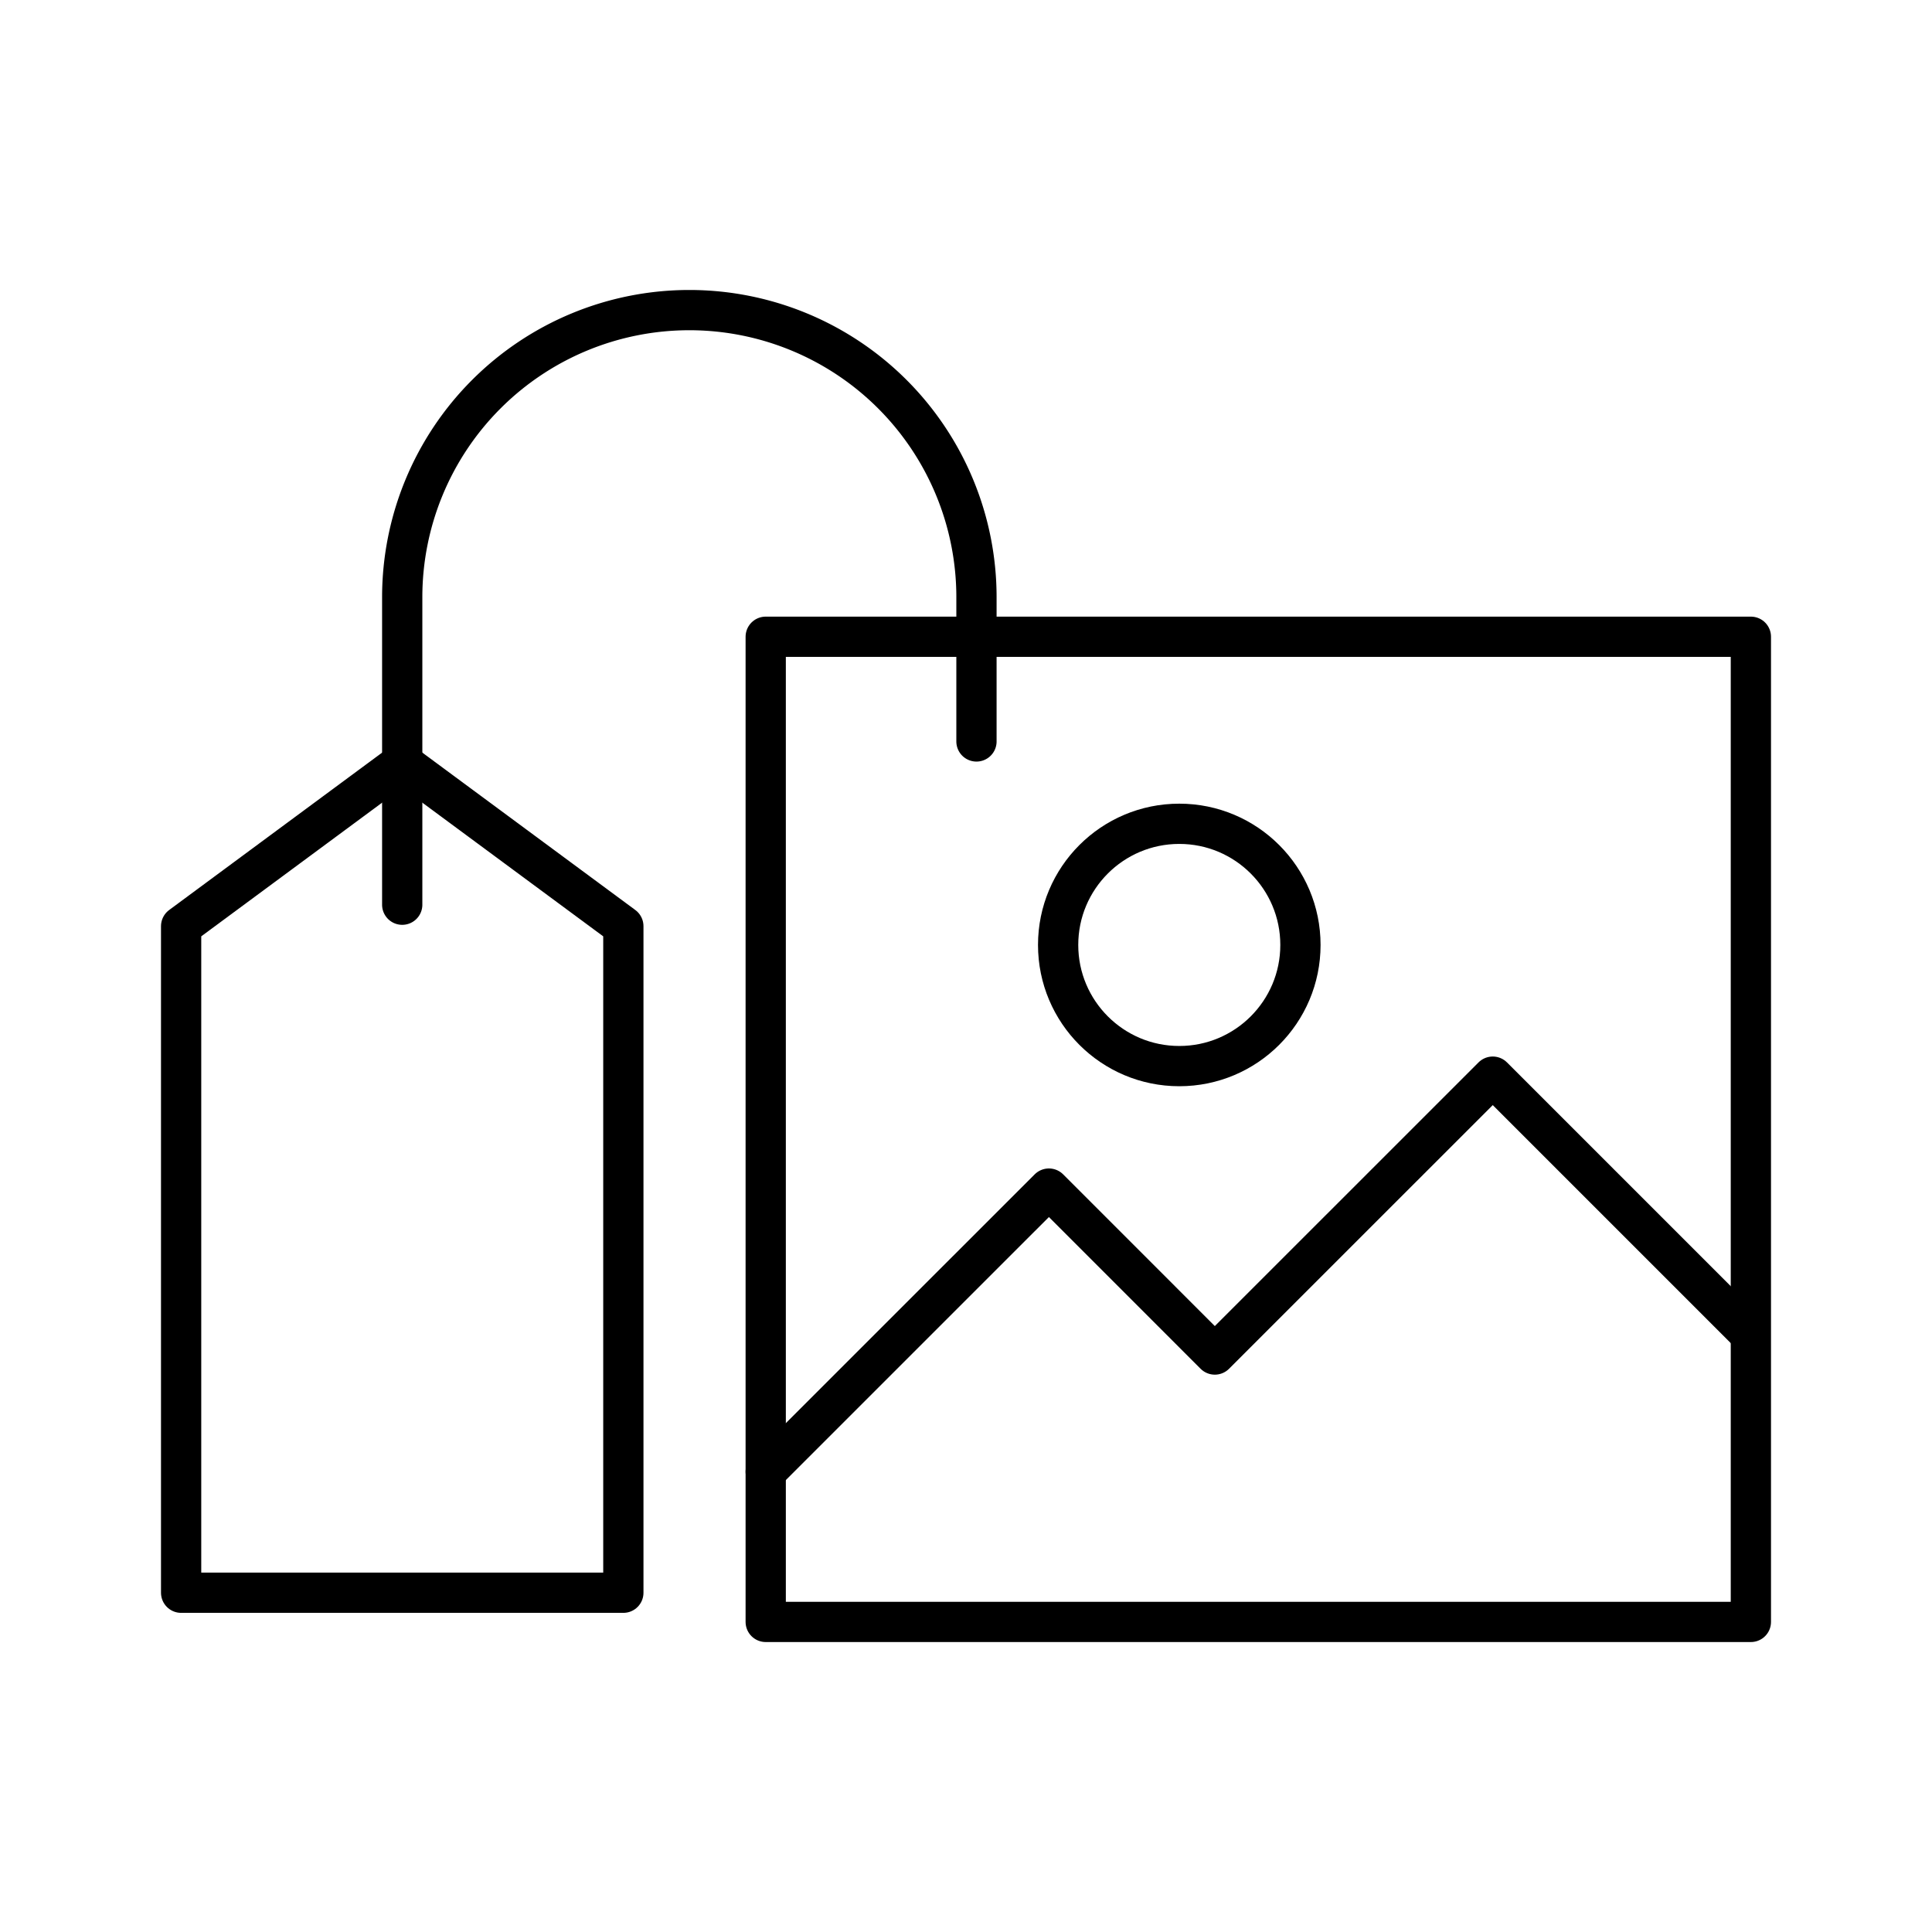 <?xml version="1.0" encoding="utf-8"?><!-- Uploaded to: SVG Repo, www.svgrepo.com, Generator: SVG Repo Mixer Tools -->
<svg width="800px" height="800px" viewBox="0 0 48 48" xmlns="http://www.w3.org/2000/svg"><defs><style>.a{fill:none;stroke:#000000;stroke-linecap:round;stroke-linejoin:round;}</style></defs><rect class="a" x="19.024" y="15.82" width="24.476" height="24.476"/><polyline class="a" points="19.024 36.565 26.06 29.53 30.182 33.653 37.087 26.749 43.467 33.129"/><path class="a" d="M9.993,22.477V14.838a7.133,7.133,0,0,1,14.267,0v3.583"/><circle class="a" cx="29.299" cy="23.477" r="3.01"/><polygon class="a" points="15.487 23.011 9.993 18.951 4.5 23.011 4.5 39.571 15.487 39.571 15.487 23.011"/></svg>